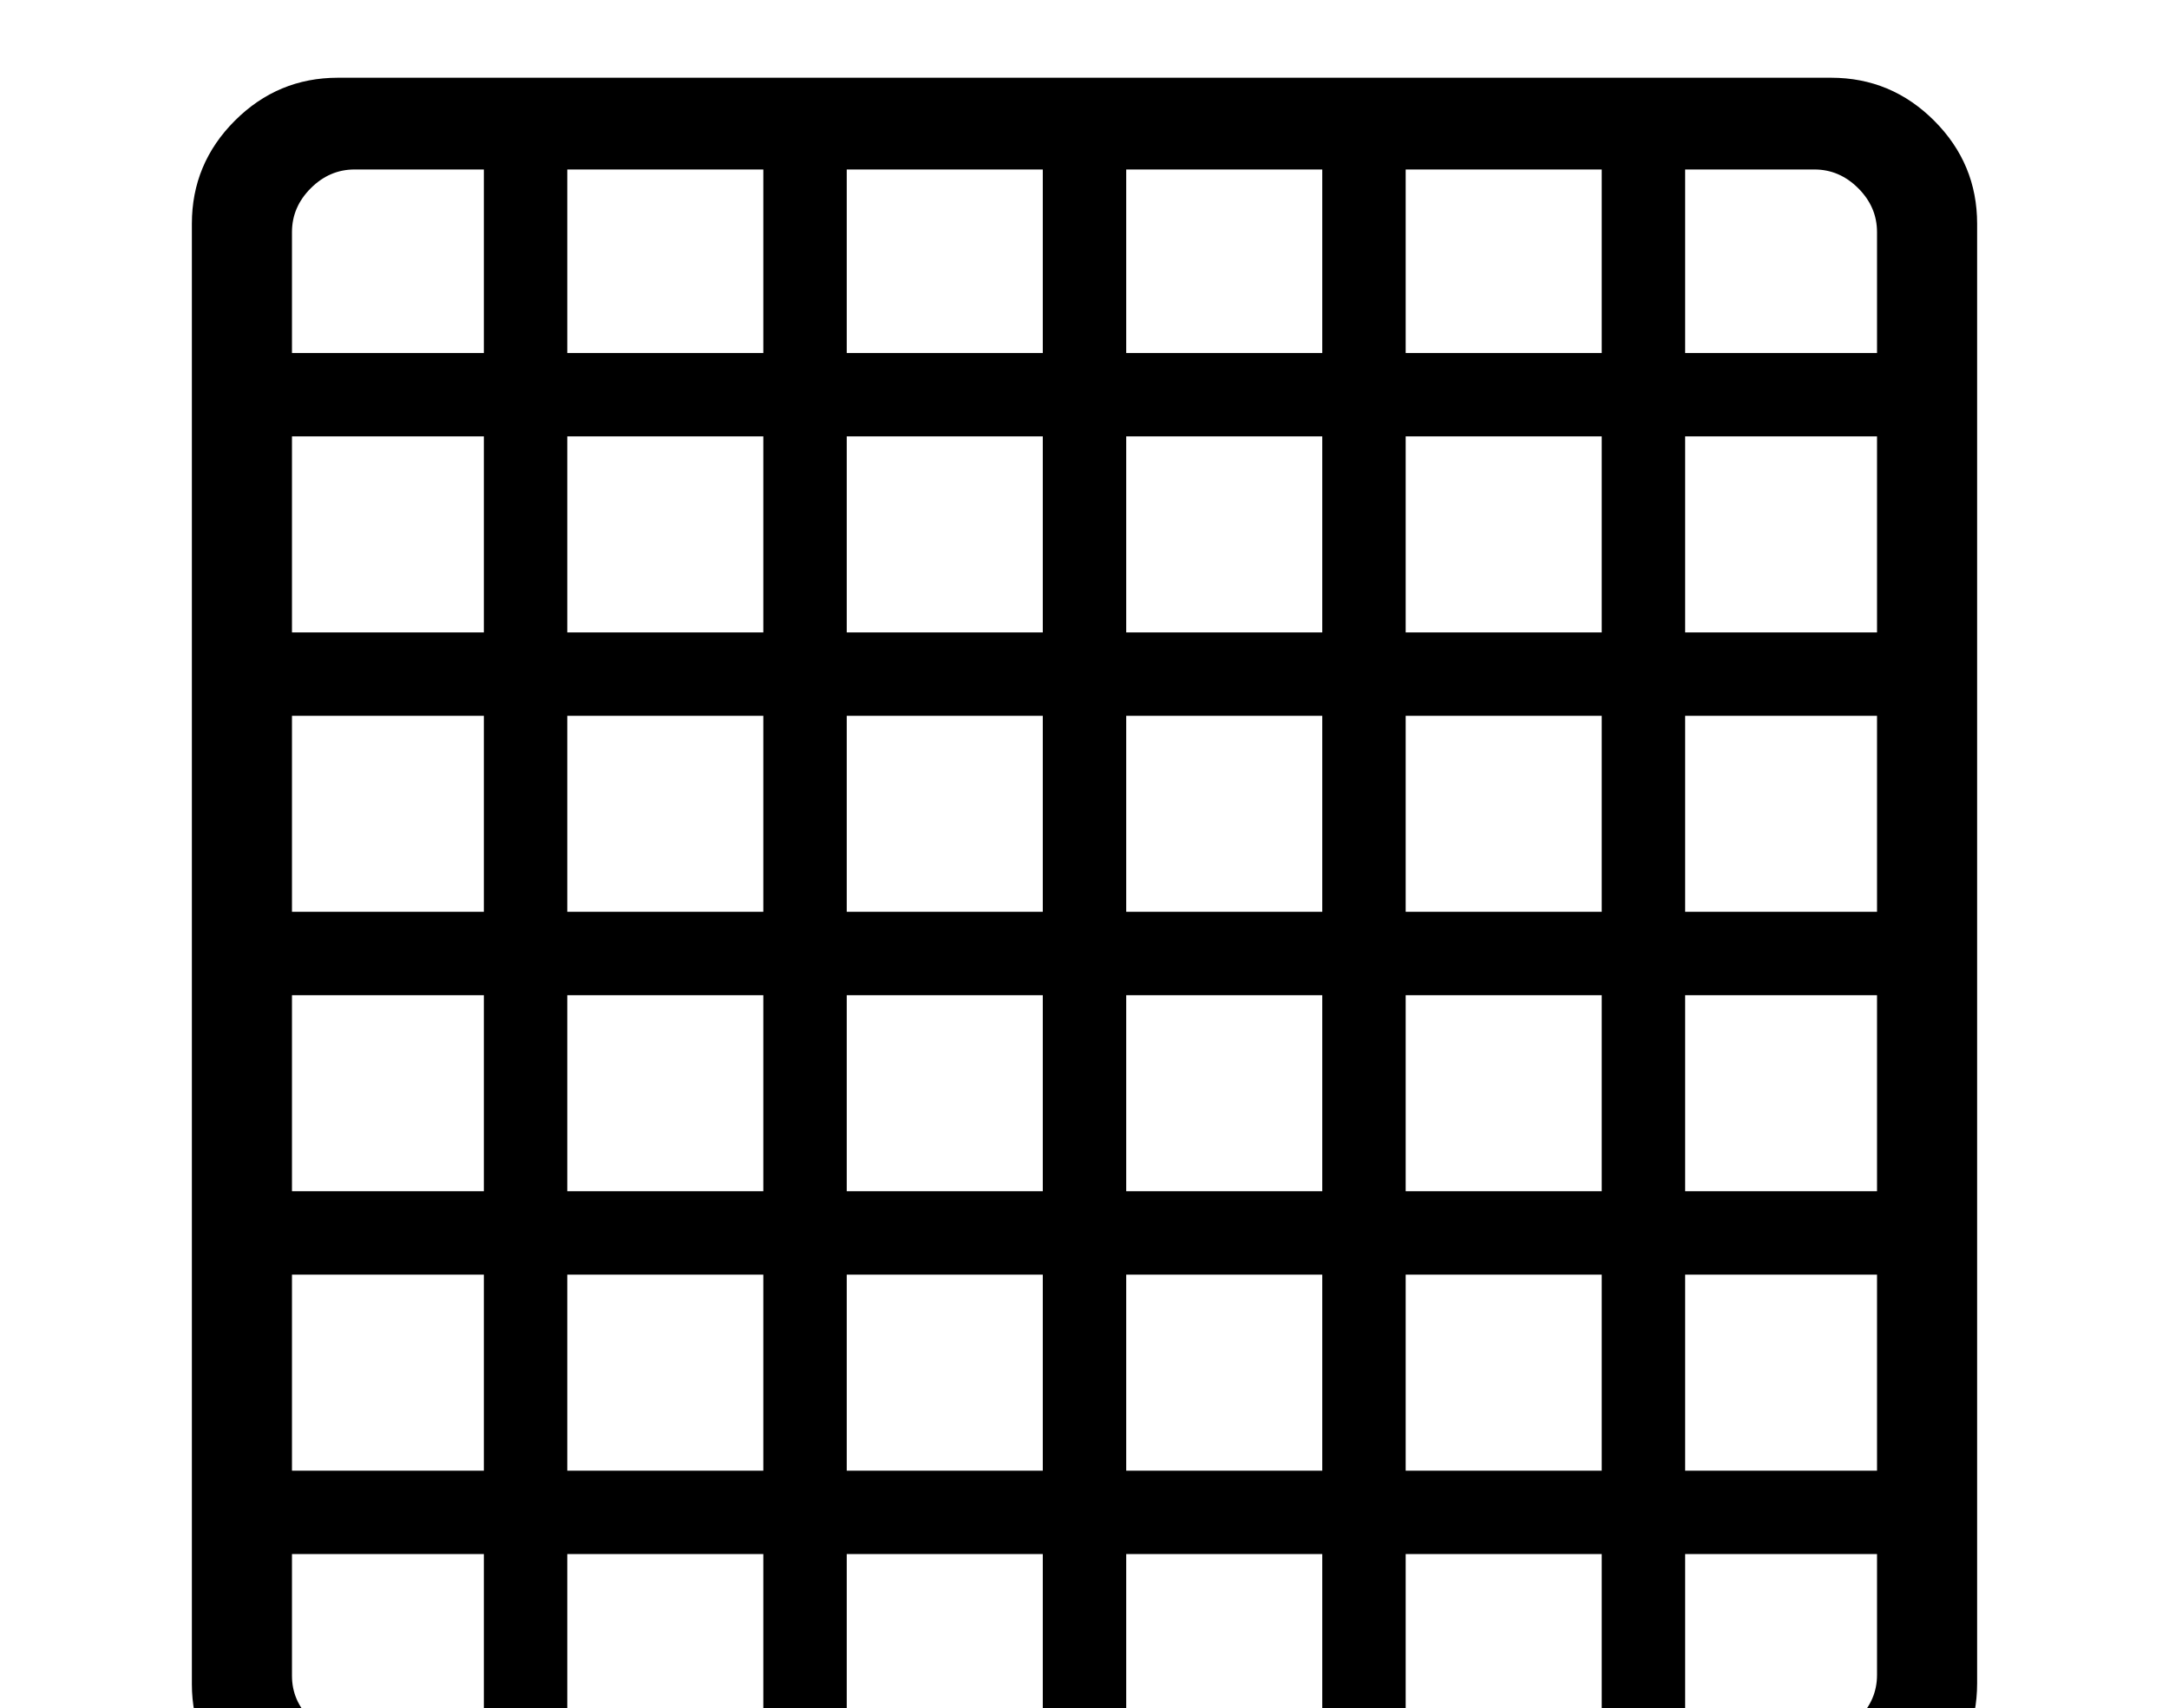 <svg xmlns="http://www.w3.org/2000/svg" id="U2B1B" viewBox="0 0 2600 2048"><path transform="translate(0, 1843.2) scale(1,-1)" d="M406-350L406-350L2195-350Q2267-350 2318.50-298.50Q2370-247 2370-175L2370-175L2370 1575Q2370 1647 2318.50 1698.50Q2267 1750 2195 1750L2195 1750L405 1750Q333 1750 281.50 1698.50Q230 1647 230 1575L230 1575L230-176Q230-247 282-298.50Q334-350 406-350ZM580 1690L580-287L680-287L680 1690L580 1690ZM293 80L293-20L2310-20L2310 80L293 80ZM915 1690L915-287L1015-287L1015 1690L915 1690ZM293 415L293 315L2310 315L2310 415L293 415ZM2175-240L426-240Q395-240 372.50-218Q350-196 350-166L350-166L350 1565Q350 1595 372.50 1617.50Q395 1640 425 1640L425 1640L2175 1640Q2205 1640 2227.50 1617.50Q2250 1595 2250 1565L2250 1565L2250-165Q2250-195 2227.50-217.50Q2205-240 2175-240L2175-240ZM293 750L293 650L2310 650L2310 750L293 750ZM1250 1690L1250-287L1350-287L1350 1690L1250 1690ZM1585 1690L1585-287L1685-287L1685 1690L1585 1690ZM293 1085L293 985L2310 985L2310 1085L293 1085ZM1920 1690L1920-287L2020-287L2020 1690L1920 1690ZM293 1420L293 1320L2310 1320L2310 1420L293 1420Z"/></svg>